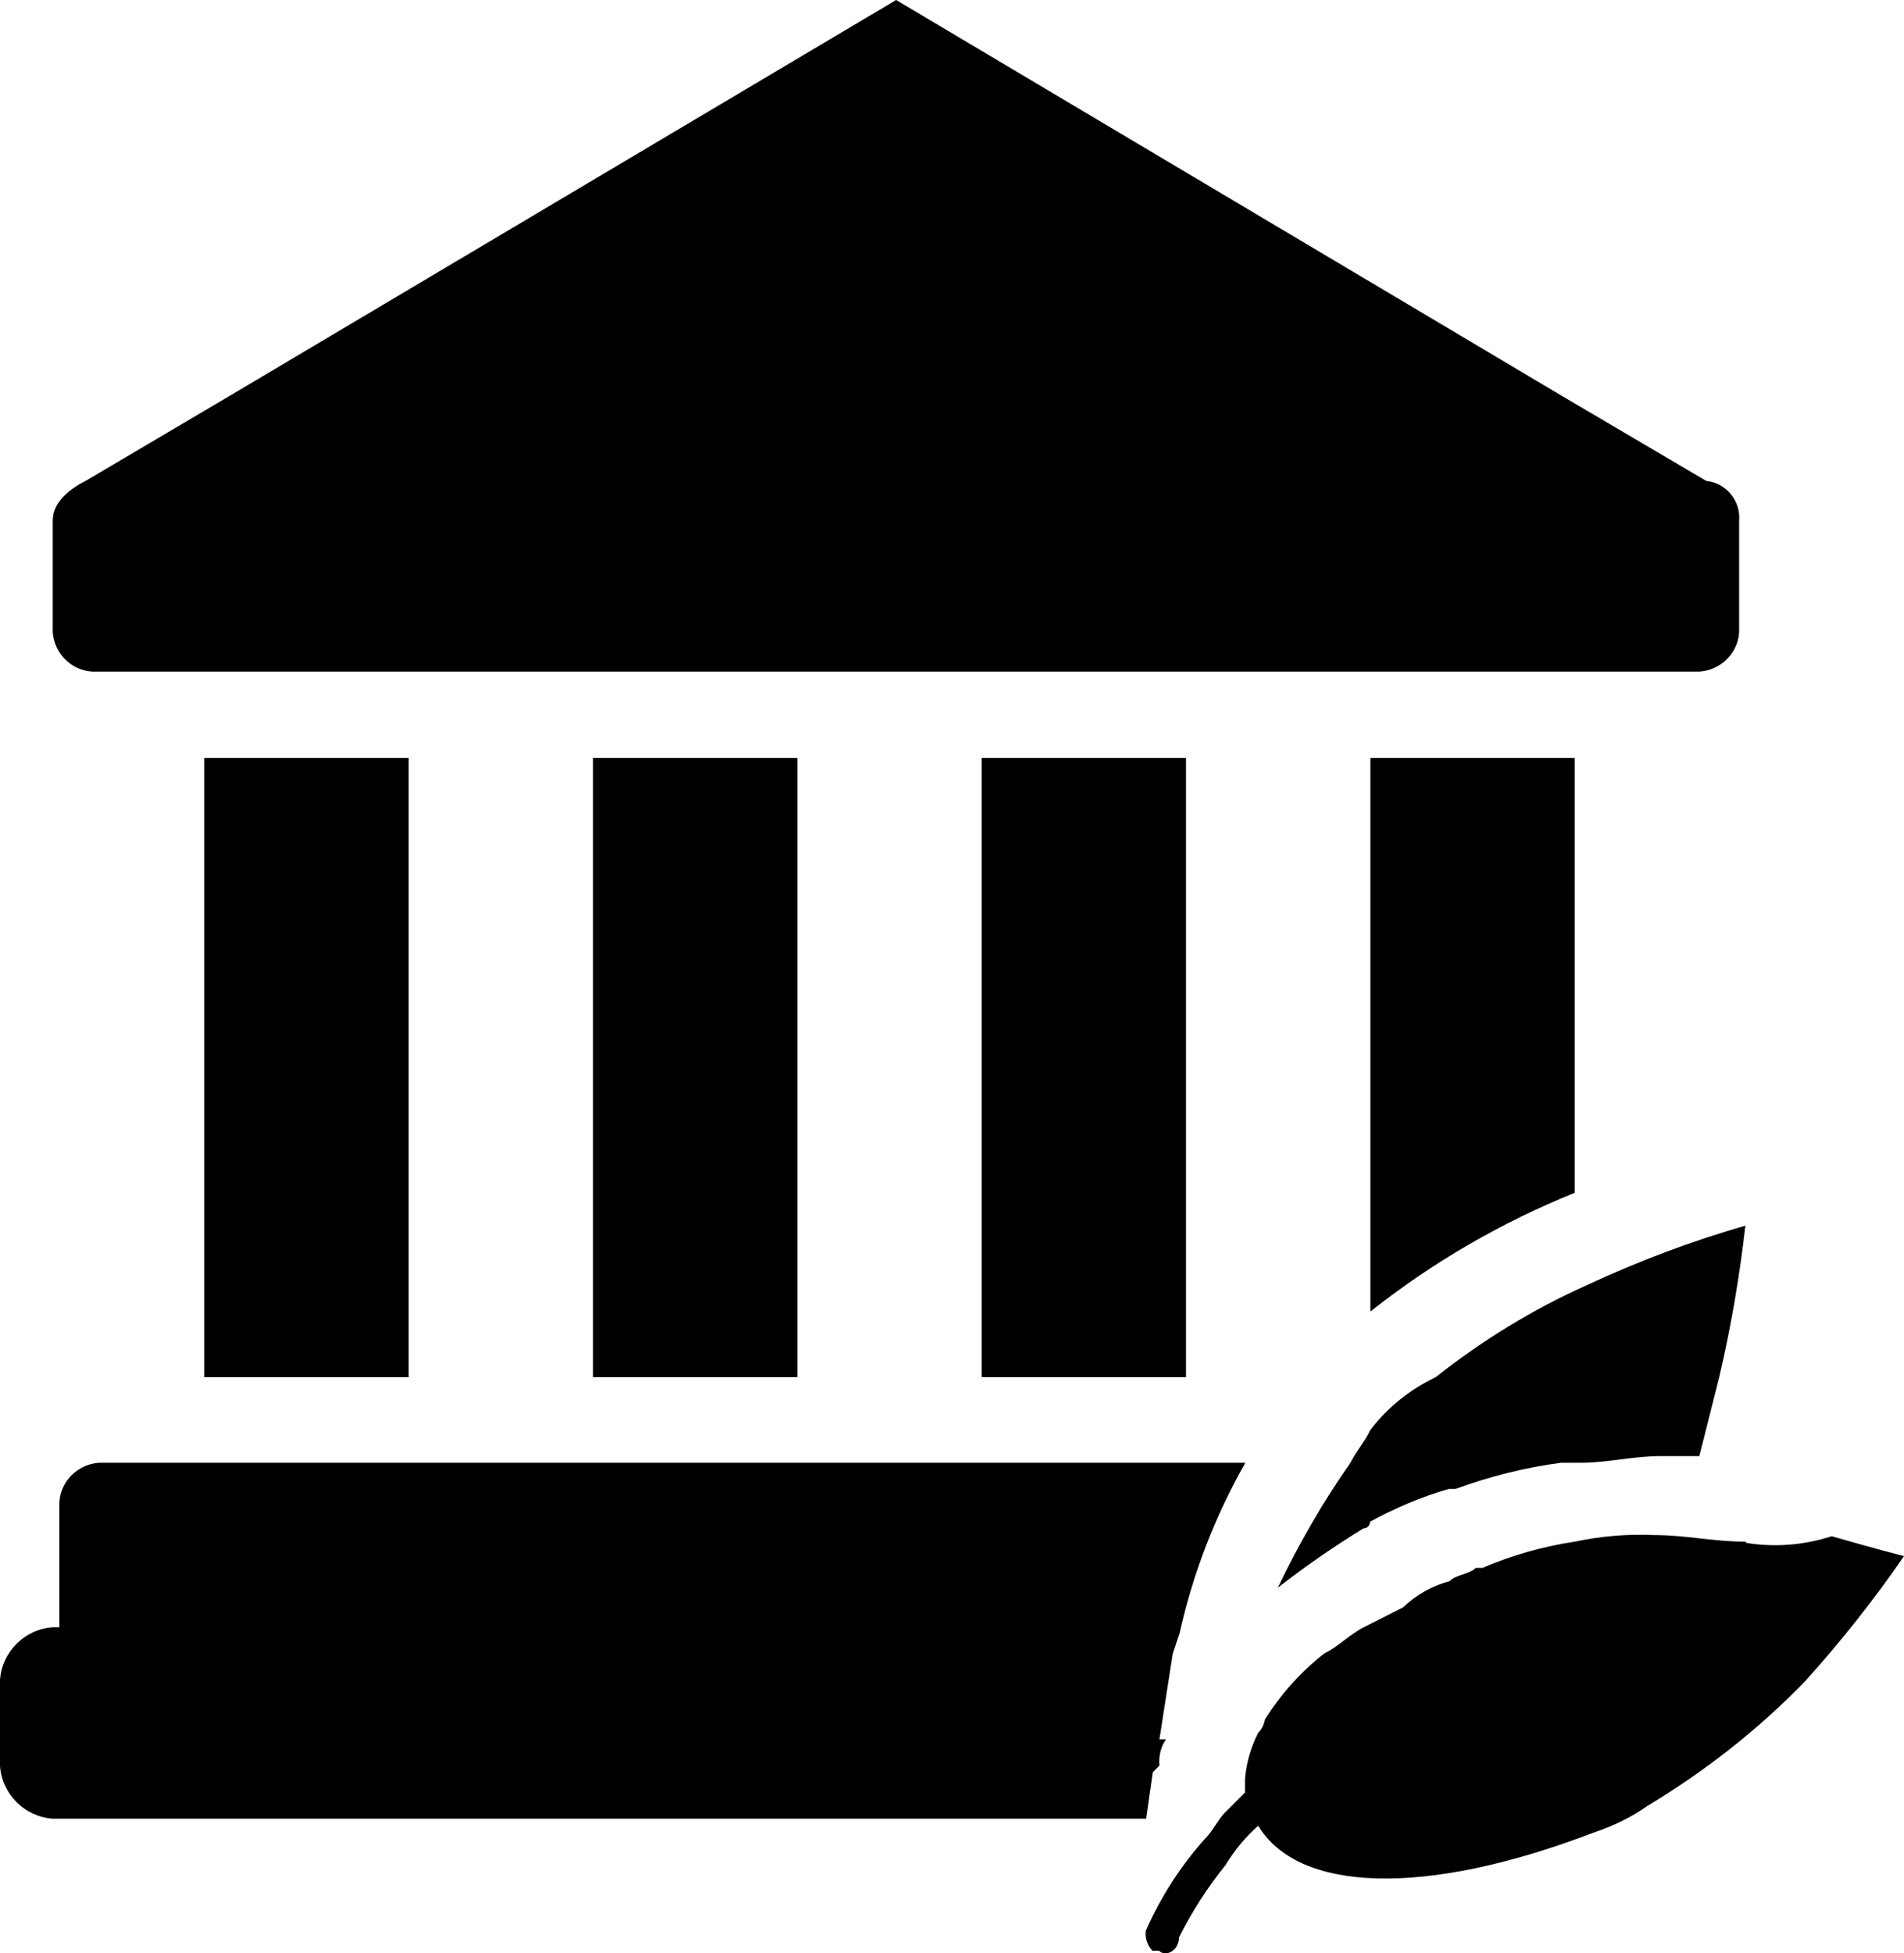 <?xml version="1.0" encoding="UTF-8"?>
<svg id="ESG-PoorEnvironmentalGovernance-Icon-WO.svg" xmlns="http://www.w3.org/2000/svg" viewBox="0 0 487.4 499.97">
  <defs>
    <style>
      .cls-1 {
        stroke-width: 0px;
      }
    </style>
  </defs>
  <g id="NewGroupe0">
    <g id="NewGroup53-0">
      <g id="Group_1745" data-name="Group 1745">
        <path id="Path_1421" data-name="Path 1421" class="cls-1" d="m104.6,194h-52.3v158.5h52.3s0-158.5,0-158.5Z"/>
        <path id="Path_1422" data-name="Path 1422" class="cls-1" d="m204.1,194h-52.3v158.5h52.3v-158.5Z"/>
        <path id="Path_1423" data-name="Path 1423" class="cls-1" d="m303.6,194h-52.3v158.5h52.3v-158.5Z"/>
        <path id="Path_1424" data-name="Path 1424" class="cls-1" d="m403.1,194h-52.3v141.7c15.9-12.6,33.5-22.8,52.3-30.4v-111.3Z"/>
        <path id="Path_1425" data-name="Path 1425" class="cls-1" d="m350.8,366c-1.7,3.4-3.4,5.1-5.1,8.4-7.1,10.1-13.3,20.9-18.6,32,7-5.5,14.3-10.5,21.9-15.2.9,0,1.7-.7,1.7-1.6v-.1c6.4-3.5,13.2-6.4,20.2-8.4h1.7c8.7-3.2,17.8-5.5,27-6.7h5.1c6.7,0,13.5-1.7,20.2-1.7h10.1l5.1-20.2c3-12.8,5.2-25.7,6.7-38.8-13.9,4-27.4,9.1-40.5,15.2-13.9,6.2-26.9,14.2-38.8,23.6-6.5,3.1-12.3,7.7-16.7,13.5h0Z"/>
        <path id="Path_1426" data-name="Path 1426" class="cls-1" d="m446.9,394.6h0c-8.4,0-15.2-1.7-23.6-1.7-6.8-.3-13.6.3-20.2,1.7-8.1,1.2-16.1,3.5-23.6,6.7h-1.7c-1.7,1.7-5.1,1.7-6.7,3.4-4.5,1.2-8.6,3.5-11.9,6.7l-10.1,5.1c-3.4,1.7-6.7,5.1-10.1,6.7-6,4.7-11.1,10.4-15.2,16.9-.2,1.3-.8,2.5-1.7,3.4-1.9,3.7-3.1,7.8-3.4,11.9v3.4l-5.1,5.1c-1.7,1.7-3.4,5.1-5.1,6.7-6.3,7-11.4,15-15.2,23.6-.2,1.9.4,3.7,1.7,5.1h1.7c1.7,1.7,5.1,0,5.1-3.4,3.3-6.6,7.3-12.8,11.9-18.5,2.3-3.8,5.1-7.2,8.4-10.1,10.1,16.9,42.2,18.5,86,1.7,4.8-1.6,9.4-3.8,13.5-6.7,14.8-8.9,28.5-19.6,40.5-32,9.1-10.1,17.6-20.8,25.3-32,0,0-6.7-1.7-18.5-5.1-7.1,2.3-14.6,2.9-21.9,1.7l-.1-.3Z"/>
        <path id="Path_1427" data-name="Path 1427" class="cls-1" d="m301.9,418.3h0c3.4-15.4,9.1-30.2,16.9-43.9H25.3c-5.4.4-9.8,4.7-10.1,10.1v32h-1.7c-7.2.5-13,6.3-13.5,13.5v22c.5,7.2,6.3,13,13.5,13.5h279.9l1.7-11.9,1.7-1.7c-.2-2.4.3-4.8,1.7-6.7h-1.7l3.4-21.9,1.7-5.1v.1Z"/>
        <path id="Path_1428" data-name="Path 1428" class="cls-1" d="m445.2,133.2c.4-5.1-3.4-9.6-8.4-10.1l-37.2-21.9L229.4,0,59,101.2l-37.1,21.9c-3.4,1.7-8.4,5.1-8.4,10.1v28.6c.4,5.4,4.7,9.8,10.1,10.1h411.5c5.4-.4,9.8-4.7,10.1-10.1v-28.6Z"/>
      </g>
    </g>
  </g>
</svg>